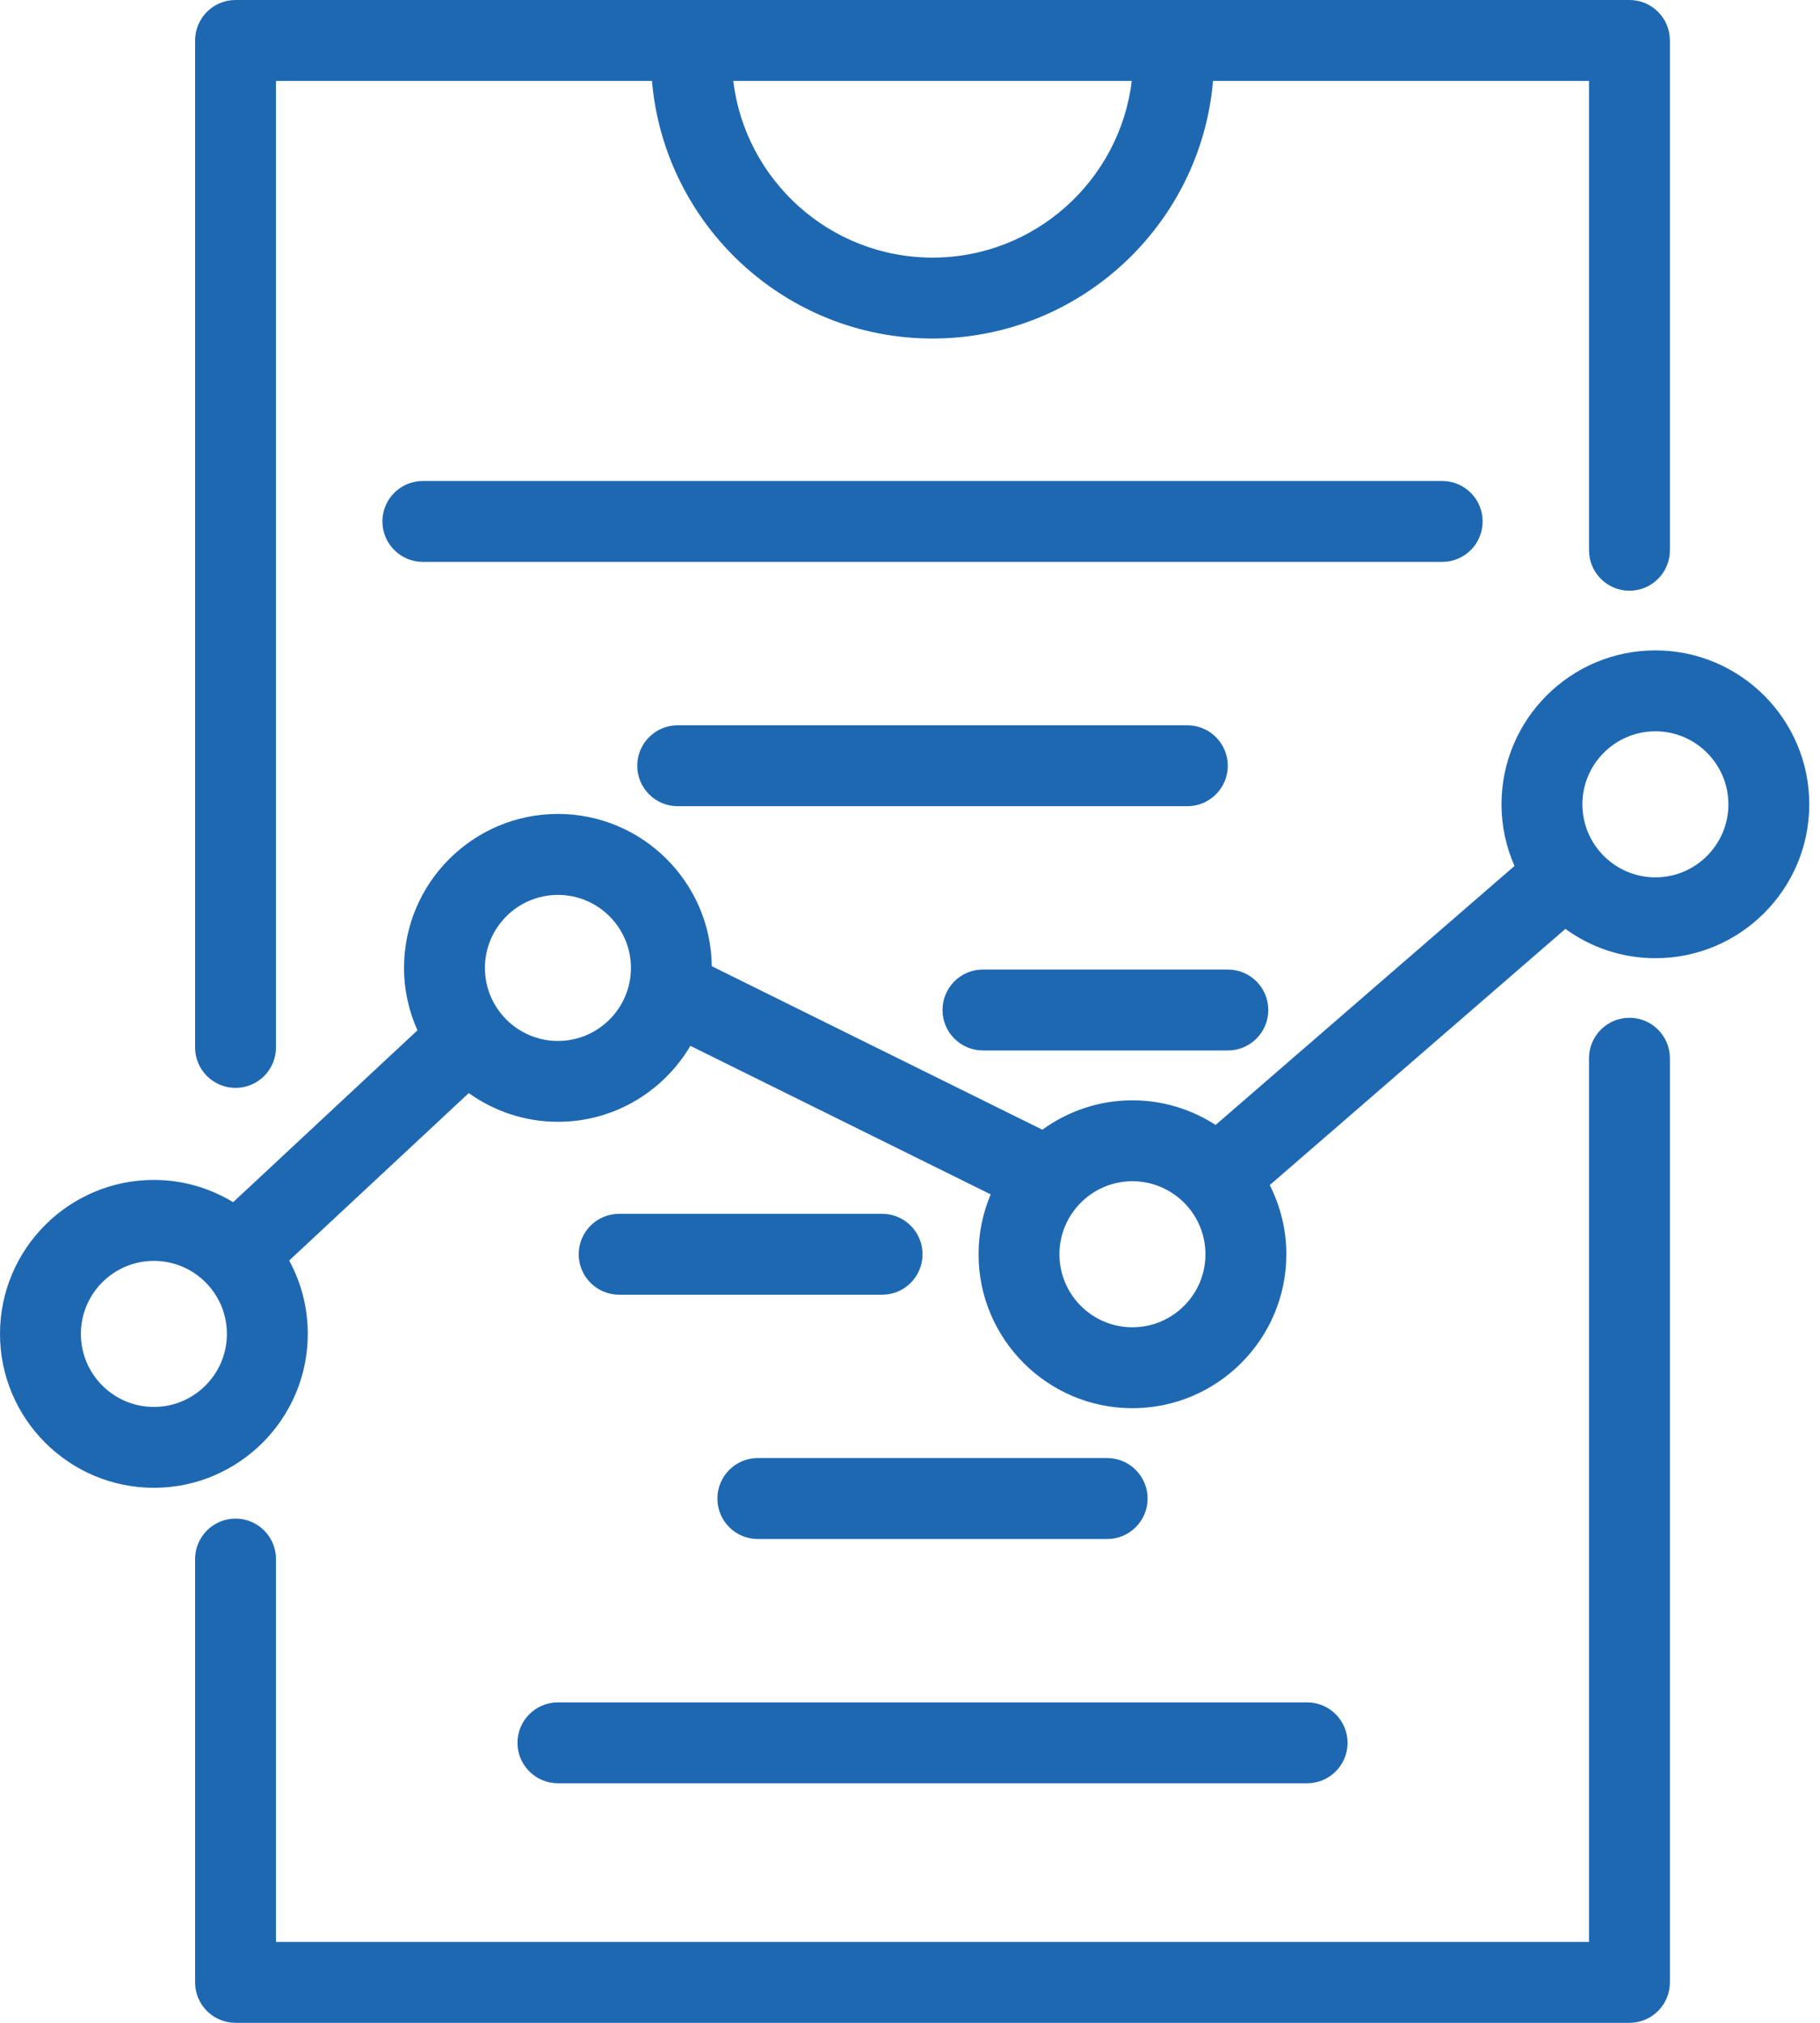 <svg width="36" height="40" viewBox="0 0 36 40" fill="none" xmlns="http://www.w3.org/2000/svg">
<path d="M32.231 20.126C31.789 20.126 31.431 20.484 31.431 20.926V38.4H5.459V30.829C5.459 30.388 5.101 30.029 4.659 30.029C4.218 30.029 3.859 30.388 3.859 30.829V39.2C3.859 39.642 4.218 40 4.659 40H32.231C32.673 40 33.031 39.642 33.031 39.2V20.926C33.031 20.484 32.673 20.126 32.231 20.126Z" fill="#1E68B2"/>
<path d="M4.659 21.512C5.101 21.512 5.459 21.154 5.459 20.712V1.6H12.896C13.141 4.449 15.534 6.694 18.445 6.694C21.356 6.694 23.75 4.449 23.994 1.6H31.431V10.881C31.431 11.322 31.789 11.681 32.231 11.681C32.673 11.681 33.031 11.322 33.031 10.881V0.8C33.031 0.358 32.673 0 32.231 0H4.659C4.218 0 3.859 0.358 3.859 0.8V20.712C3.859 21.154 4.218 21.512 4.659 21.512ZM18.445 5.094C16.417 5.094 14.741 3.565 14.504 1.6H22.387C22.149 3.565 20.473 5.094 18.445 5.094Z" fill="#1E68B2"/>
<path d="M29.327 10.311C29.327 9.869 28.968 9.511 28.527 9.511H8.364C7.923 9.511 7.564 9.869 7.564 10.311C7.564 10.752 7.923 11.111 8.364 11.111H28.527C28.969 11.111 29.327 10.753 29.327 10.311Z" fill="#1E68B2"/>
<path d="M24.286 15.142C24.286 14.7 23.927 14.342 23.486 14.342H13.405C12.963 14.342 12.605 14.7 12.605 15.142C12.605 15.583 12.963 15.942 13.405 15.942H23.486C23.928 15.942 24.286 15.583 24.286 15.142Z" fill="#1E68B2"/>
<path d="M19.443 20.772H24.287C24.729 20.772 25.087 20.413 25.087 19.972C25.087 19.53 24.729 19.172 24.287 19.172H19.443C19.001 19.172 18.643 19.53 18.643 19.972C18.643 20.413 19.001 20.772 19.443 20.772Z" fill="#1E68B2"/>
<path d="M17.448 24.002H12.247C11.806 24.002 11.447 24.36 11.447 24.802C11.447 25.244 11.806 25.602 12.247 25.602H17.448C17.89 25.602 18.248 25.244 18.248 24.802C18.248 24.36 17.89 24.002 17.448 24.002Z" fill="#1E68B2"/>
<path d="M14.19 29.633C14.19 30.074 14.548 30.433 14.989 30.433H21.9C22.341 30.433 22.7 30.074 22.7 29.633C22.7 29.191 22.341 28.832 21.9 28.832H14.989C14.548 28.832 14.19 29.191 14.19 29.633Z" fill="#1E68B2"/>
<path d="M10.236 34.463C10.236 34.905 10.595 35.263 11.036 35.263H25.855C26.296 35.263 26.655 34.905 26.655 34.463C26.655 34.022 26.296 33.663 25.855 33.663H11.036C10.594 33.663 10.236 34.022 10.236 34.463Z" fill="#1E68B2"/>
<path d="M32.744 12.861C31.065 12.861 29.7 14.226 29.7 15.905C29.7 16.338 29.792 16.75 29.957 17.124L24.045 22.245C23.57 21.938 23.006 21.758 22.4 21.758C21.734 21.758 21.12 21.975 20.618 22.339L14.079 19.106C14.061 17.443 12.704 16.095 11.036 16.095C9.358 16.095 7.992 17.46 7.992 19.139C7.992 19.579 8.088 19.996 8.257 20.374L4.612 23.772C4.154 23.495 3.618 23.332 3.044 23.332C1.366 23.332 0 24.697 0 26.376C0 28.054 1.366 29.42 3.044 29.42C4.722 29.42 6.088 28.054 6.088 26.376C6.088 25.851 5.955 25.357 5.72 24.926L9.272 21.615C9.771 21.971 10.379 22.183 11.037 22.183C12.152 22.183 13.126 21.578 13.656 20.681L19.596 23.618C19.442 23.982 19.356 24.382 19.356 24.802C19.356 26.48 20.721 27.846 22.4 27.846C24.078 27.846 25.444 26.48 25.444 24.802C25.444 24.31 25.324 23.846 25.116 23.434L30.964 18.368C31.465 18.732 32.079 18.948 32.744 18.948C34.423 18.948 35.788 17.583 35.788 15.904C35.788 14.226 34.422 12.861 32.744 12.861ZM3.044 27.821C2.247 27.821 1.6 27.173 1.6 26.377C1.6 25.58 2.248 24.933 3.044 24.933C3.84 24.933 4.488 25.58 4.488 26.377C4.488 27.173 3.84 27.821 3.044 27.821ZM11.036 20.584C10.24 20.584 9.592 19.936 9.592 19.14C9.592 18.344 10.24 17.696 11.036 17.696C11.832 17.696 12.48 18.344 12.48 19.14C12.48 19.936 11.832 20.584 11.036 20.584ZM22.399 26.246C21.603 26.246 20.956 25.599 20.956 24.802C20.956 24.006 21.603 23.358 22.399 23.358C23.196 23.358 23.844 24.006 23.844 24.802C23.844 25.599 23.196 26.246 22.399 26.246ZM32.744 17.349C31.948 17.349 31.3 16.701 31.3 15.905C31.3 15.109 31.948 14.461 32.744 14.461C33.54 14.461 34.188 15.109 34.188 15.905C34.188 16.701 33.54 17.349 32.744 17.349Z" fill="#1E68B2"/>
</svg>
